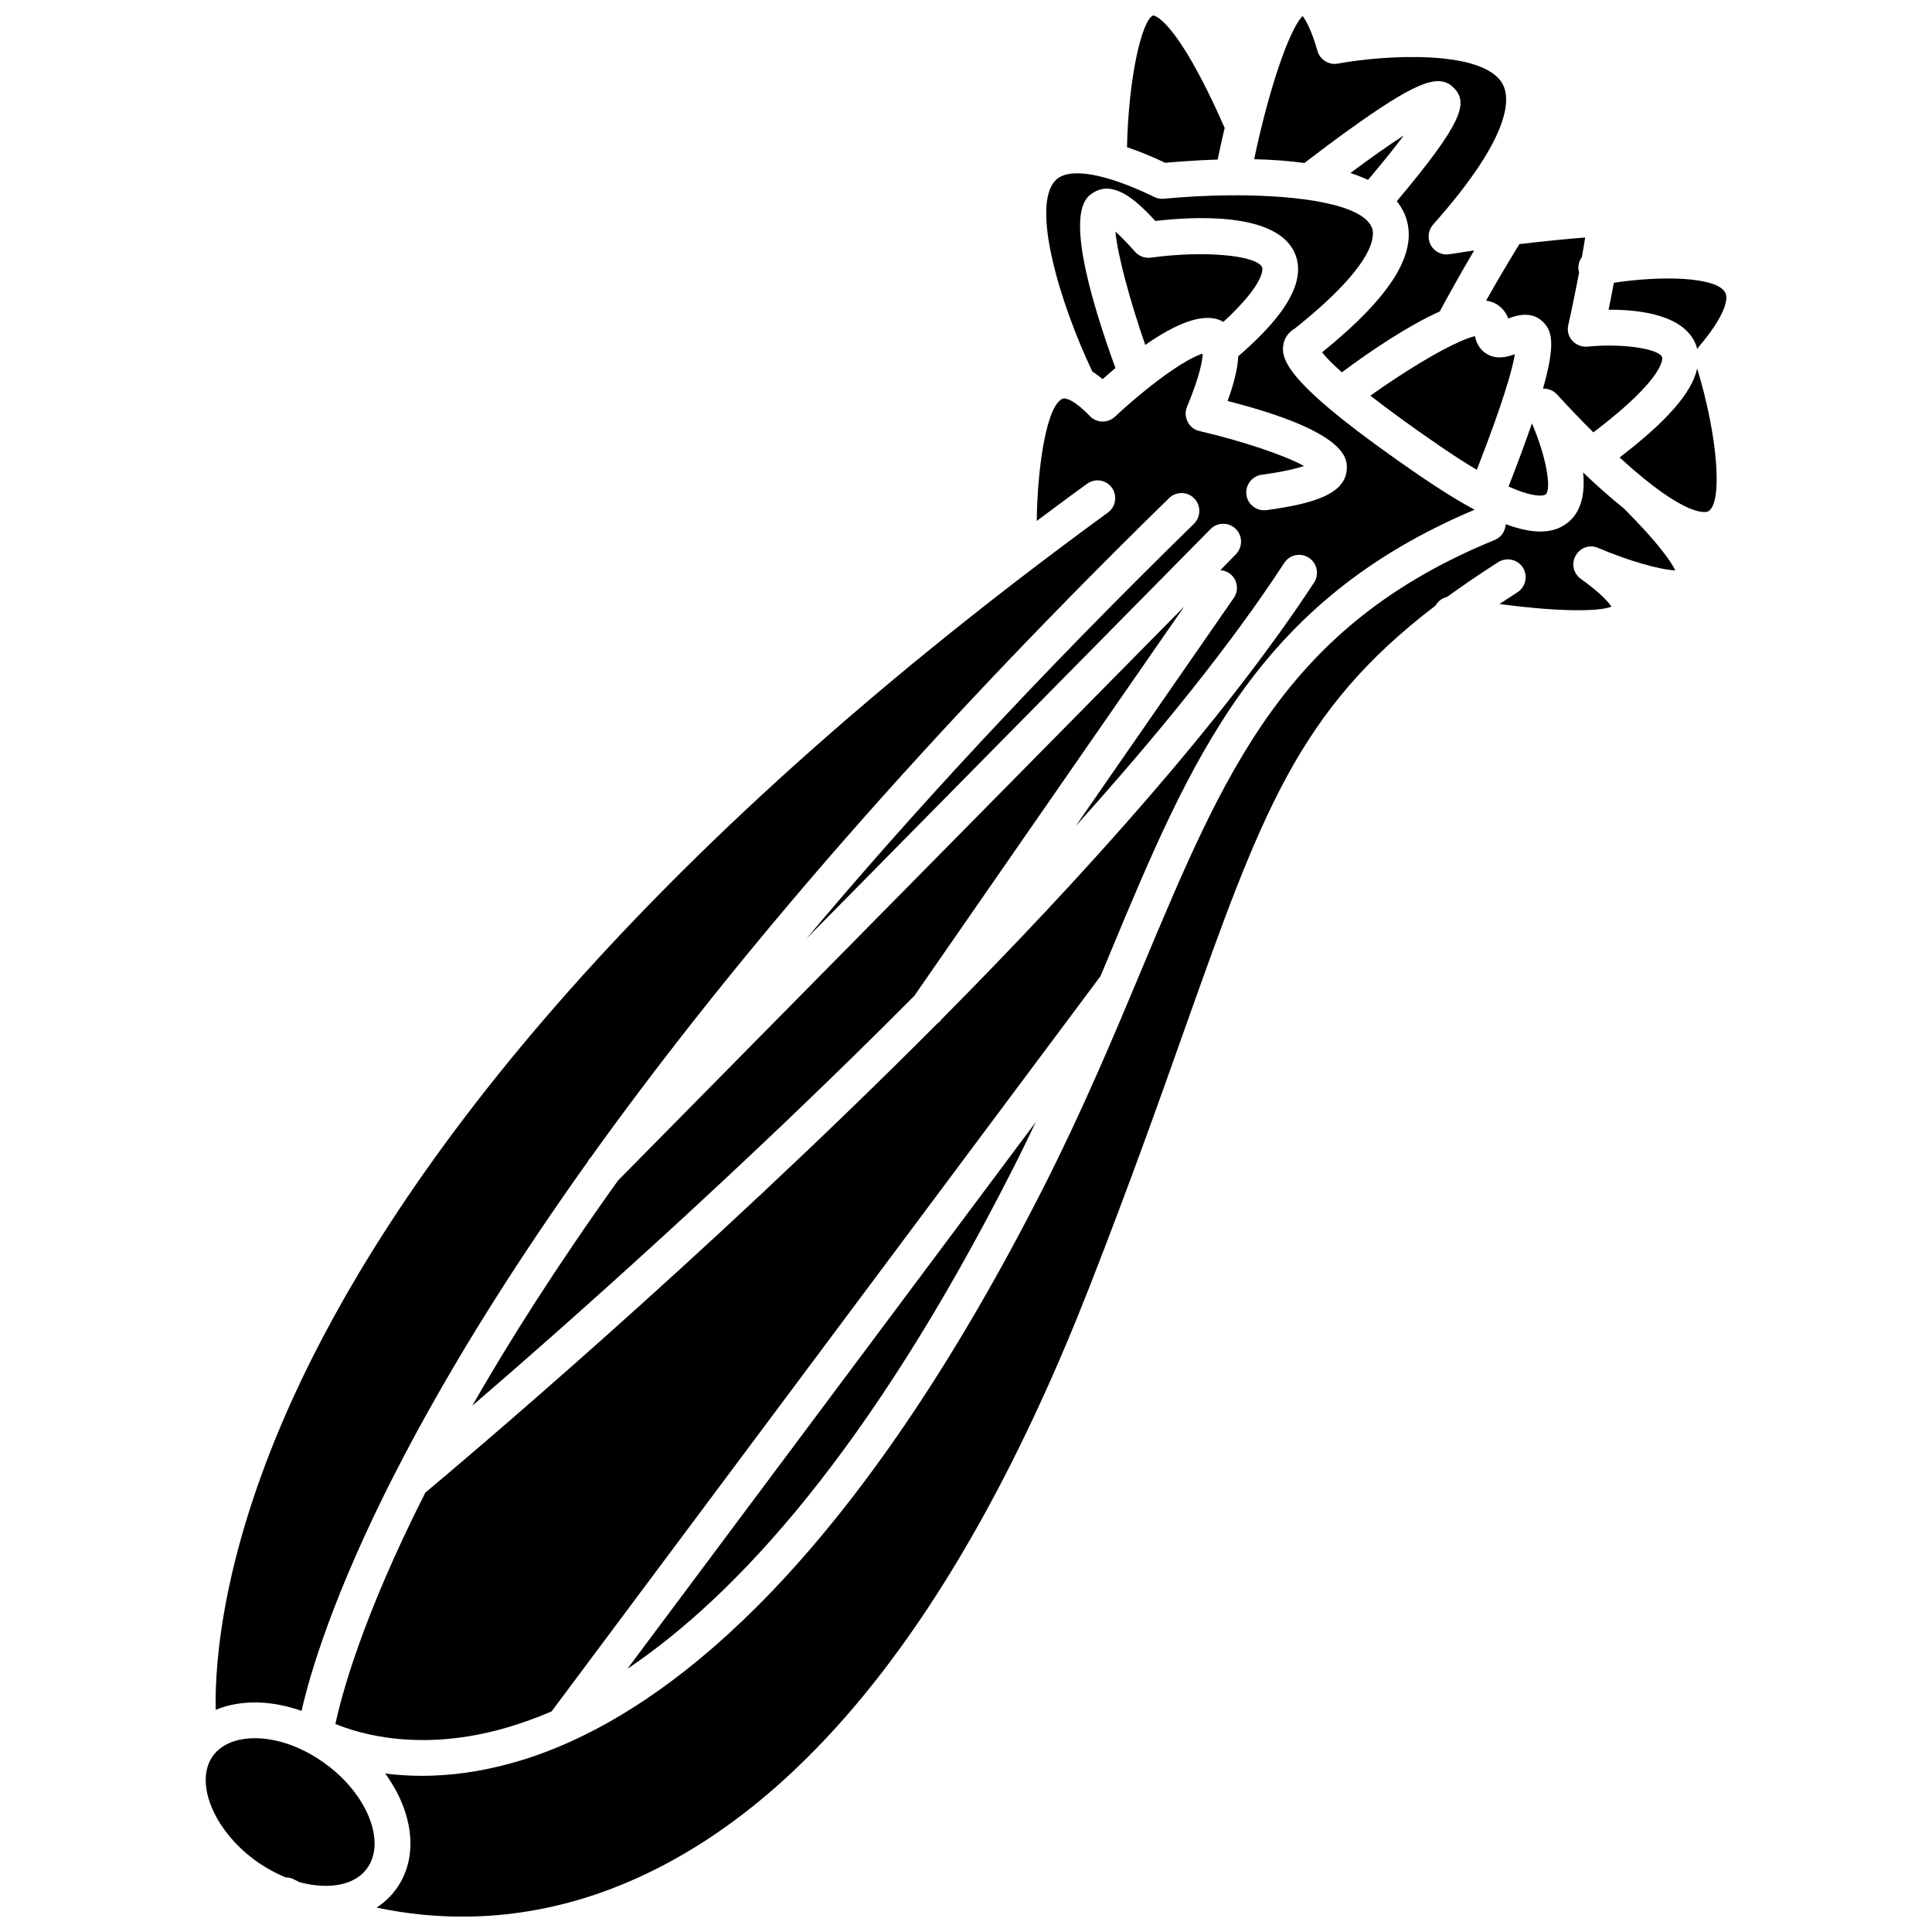 <?xml version="1.0" encoding="UTF-8"?>
<!-- Uploaded to: SVG Repo, www.svgrepo.com, Generator: SVG Repo Mixer Tools -->
<svg width="800px" height="800px" version="1.1" viewBox="144 144 512 512" xmlns="http://www.w3.org/2000/svg">
 <defs>
  <clipPath id="c">
   <path d="m442 148.09h27v39.906h-27z"/>
  </clipPath>
  <clipPath id="b">
   <path d="m476 148.09h68v94.906h-68z"/>
  </clipPath>
  <clipPath id="a">
   <path d="m243 269h345v382.9h-345z"/>
  </clipPath>
 </defs>
 <path d="m506.55 191.67c4.231-5.039 7.305-8.867 9.473-11.789-4.133 2.672-9.168 6.246-14.156 9.977 1.609 0.504 3.223 1.16 4.684 1.812z"/>
 <g clip-path="url(#c)">
  <path d="m466.7 186.28c0.453-2.168 1.059-5.09 1.863-8.414 0 0-0.051-0.051-0.051-0.051-12.945-29.422-18.84-29.723-18.891-29.723-2.973 1.109-6.551 16.273-6.953 34.914 3.125 1.059 6.5 2.418 10.125 4.133 2.973-0.254 7.961-0.656 13.906-0.859z"/>
 </g>
 <path d="m468.21 229.31c11.688-10.781 10.277-14.41 10.277-14.461-1.461-3.273-15.77-4.484-29.473-2.57-1.562 0.203-3.176-0.352-4.231-1.562-2.266-2.57-3.981-4.281-5.188-5.34 0.555 6.144 3.879 18.438 7.91 30.027 8.008-5.59 15.816-9.016 20.703-6.094z"/>
 <path d="m537.74 237.62c-1.109-0.707-2.367-2.117-2.871-4.535-0.957 0.203-2.168 0.656-3.578 1.258-0.102 0.051-0.152 0.102-0.25 0.102-5.793 2.519-14.965 8.062-23.879 14.41 4.535 3.527 10.531 7.961 18.488 13.402 3.68 2.519 6.902 4.586 9.723 6.246 7.152-18.34 9.473-26.801 10.078-30.633-2.219 0.809-5.09 1.512-7.711-0.25z"/>
 <g clip-path="url(#b)">
  <path d="m504.49 176.26c15.316-10.73 21.109-12.848 24.836-8.918 3.777 3.879 2.469 9.02-15.164 29.977 0.855 1.059 1.562 2.215 2.117 3.477 3.93 9.621-3.023 21.262-21.914 36.578 0.855 1.109 2.418 2.769 5.238 5.289 8.211-6.098 17.836-12.496 25.945-16.121 1.461-2.719 4.836-8.918 9.117-16.172-2.215 0.352-4.434 0.656-6.602 1.008-1.965 0.301-3.93-0.656-4.887-2.418s-0.707-3.93 0.605-5.441c21.008-23.629 20.504-33.555 18.391-37.332-5.238-9.219-31.641-7.559-43.578-5.34-2.367 0.453-4.734-0.957-5.441-3.324-1.715-5.945-3.223-8.363-3.93-9.27-3.527 3.375-9.07 19.75-12.848 37.938 4.383 0.102 8.918 0.402 13.301 1.008 2.723-2.07 8.617-6.606 14.812-10.938z"/>
 </g>
 <path d="m573.21 265.23c18.34 16.828 23.277 14.41 23.527 14.258 3.879-2.266 2.469-20.051-2.973-37.836-1.359 6.398-8.059 14.004-20.555 23.578z"/>
 <path d="m593.41 235.3c0.152 0.402 0.25 0.805 0.402 1.211 0.152-0.25 0.301-0.555 0.504-0.754 6.648-7.859 7.91-12.543 6.852-14.309-2.367-4.031-16.426-4.484-29.473-2.519-0.402 2.266-0.906 4.684-1.41 7.152 8.113-0.055 20.004 1.309 23.125 9.219z"/>
 <path d="m540.06 224.32c1.715 0.855 2.973 2.266 3.629 4.082 2.418-0.906 6.297-2.016 9.219 0.906 2.215 2.215 3.527 5.289 0 17.684h0.203c1.258 0 2.57 0.504 3.477 1.512 3.527 3.828 6.699 7.152 9.672 10.078 19.496-14.762 18.289-19.852 18.238-19.902-0.906-2.316-10.68-3.727-19.801-2.82-1.512 0.152-2.973-0.453-4.031-1.562-1.008-1.109-1.41-2.672-1.059-4.133 1.16-5.188 2.066-9.773 2.871-13.906-0.453-1.461-0.102-2.973 0.754-4.18 0.301-1.812 0.605-3.527 0.855-5.141-5.238 0.402-11.234 1.008-17.434 1.762-2.871 4.637-5.844 9.672-8.816 14.965 0.863 0.152 1.566 0.355 2.223 0.656z"/>
 <path d="m553.61 275.05c1.613-1.41 0.203-9.977-3.629-18.844-1.613 4.637-3.629 10.176-6.195 16.727 7.758 3.477 9.773 2.168 9.824 2.117z"/>
 <g clip-path="url(#a)">
  <path d="m567.52 289.21c7.809 3.324 16.523 5.844 20.453 5.945-1.059-2.168-4.18-6.953-13.703-16.473-3.324-2.672-6.902-5.793-10.73-9.473 0.504 5.141-0.25 10.027-3.777 13.047-3.727 3.223-9.117 3.477-16.727 0.656-0.102 1.812-1.16 3.477-2.922 4.18-55.473 22.723-71.391 60.859-93.457 113.56-7.254 17.332-15.469 36.98-25.844 57.484-47.559 93.859-92.449 132.35-125.4 147.31-0.152 0.102-0.352 0.152-0.555 0.25-5.09 2.266-9.875 4.031-14.41 5.289-9.219 2.672-17.48 3.629-24.688 3.629-3.477 0-6.699-0.25-9.672-0.605 7.508 10.328 9.02 22.27 2.82 30.73-1.41 1.914-3.125 3.477-5.09 4.785 14.762 3.176 35.973 4.434 59.902-4.133 51.086-18.34 94.516-72.246 128.98-160.31 10.629-27.156 18.488-49.273 25.391-68.77 20.152-56.617 29.879-84.078 66.305-111.79 0.656-1.16 1.762-2.016 3.074-2.316 4.18-3.023 8.664-6.098 13.551-9.219 2.215-1.41 5.141-0.754 6.551 1.41 1.41 2.215 0.754 5.141-1.41 6.551-1.664 1.059-3.223 2.117-4.785 3.125 13.703 1.863 25.797 2.215 29.676 0.707-0.754-1.16-2.769-3.527-8.16-7.406-1.965-1.41-2.519-4.082-1.309-6.144 1.152-2.125 3.719-2.981 5.938-2.023z"/>
 </g>
 <path d="m412.34 453.91c2.168-4.231 4.18-8.414 6.144-12.543l-108.22 144.89c28.77-19.348 64.285-57.789 102.07-132.35z"/>
 <path d="m457.84 304.73-150.04 152.1c-16.523 23.074-29.121 43.023-38.641 59.703 25.293-21.766 71.742-62.926 117.14-108.62z"/>
 <path d="m212.53 595.18c3.727 0.102 7.609 0.906 11.387 2.215 2.117-9.371 8.211-30.531 24.789-63.027l0.051-0.051c2.621-5.141 5.492-10.531 8.664-16.223 10.027-17.984 23.73-40.152 42.27-66.148 0.203-0.402 0.453-0.805 0.805-1.16l0.051-0.051c33.352-46.5 82.172-105.25 153.26-174.72 1.863-1.812 4.887-1.812 6.699 0.102 1.812 1.863 1.762 4.836-0.102 6.699-41.414 40.457-75.219 77.184-102.73 109.98l107.11-108.57c1.812-1.863 4.836-1.914 6.699-0.051 1.863 1.812 1.863 4.836 0.051 6.699l-4.133 4.231c0.805 0.051 1.613 0.301 2.367 0.805 2.168 1.512 2.672 4.434 1.16 6.602l-41.867 60.406c21.562-23.93 40.961-47.812 55.27-69.727 1.41-2.215 4.383-2.82 6.551-1.359 2.168 1.41 2.769 4.383 1.359 6.551-23.629 36.074-60.711 77.434-98.594 115.62l-0.051 0.051c-0.301 0.453-0.656 0.805-1.109 1.109-63.125 63.434-128.07 117.95-135.77 124.39-16.676 32.898-22.219 53.707-23.832 61.312 6.348 2.621 22.672 7.609 45.445 0.957 3.727-1.109 7.656-2.469 11.84-4.281l145.45-194.82c0.805-1.914 1.613-3.777 2.367-5.644 21.766-52.293 39.098-93.656 96.781-117.99-4.281-2.316-9.07-5.289-14.461-8.969-34.965-23.98-37.031-30.633-36.172-34.965 0.402-1.965 1.613-3.273 2.922-4.031 22.016-17.531 21.262-24.938 20.504-26.801-2.57-6.297-19.496-8.566-36.273-8.566h-0.051c-0.402 0.051-0.754 0.051-1.16 0-6.144 0.051-12.242 0.402-17.582 0.906-0.906 0.102-1.762-0.051-2.57-0.453-13.098-6.348-22.621-7.961-26.148-4.484-6.801 6.852 1.41 33.352 9.723 50.785 0.906 0.555 1.812 1.211 2.719 1.965 1.109-1.008 2.215-1.965 3.375-2.922-14.863-41.109-8.211-45.09-5.691-46.602 5.09-3.023 10.781 1.562 16.273 7.609 9.875-1.16 31.941-2.469 36.879 8.363 4.18 9.219-6.297 20-14.914 27.508-0.152 3.527-1.309 7.656-2.82 11.84 32.043 8.16 31.691 15.469 31.59 17.984-0.301 6.648-8.715 9.219-21.262 10.934-2.57 0.352-4.988-1.461-5.34-4.031-0.352-2.57 1.461-4.988 4.031-5.34 5.894-0.805 9.27-1.664 11.234-2.316-4.785-2.719-16.223-6.602-27.711-9.27-1.359-0.301-2.519-1.211-3.125-2.469-0.656-1.258-0.707-2.719-0.152-3.981 3.477-8.414 4.082-12.344 4.133-14.055-2.769 0.754-8.262 4.18-14.207 8.918-0.25 0.203-0.504 0.402-0.754 0.605-2.769 2.215-5.594 4.637-8.312 7.203-1.914 1.762-4.887 1.664-6.648-0.203-4.082-4.281-6.449-4.887-7.203-4.586-4.133 1.715-6.648 17.383-6.852 32.395 4.332-3.223 8.766-6.551 13.301-9.824 2.117-1.562 5.09-1.109 6.602 1.008 1.512 2.117 1.059 5.09-1.059 6.602-134.67 98.242-191.65 181.57-215.73 234.17-18.691 40.859-20.957 69.93-20.707 83.129 3.273-1.418 7.156-2.07 11.387-1.969z"/>
 <path d="m230.27 611.45c-5.691-4.18-12.09-6.602-18.035-6.801h-0.754c-4.887 0-8.766 1.613-10.984 4.586-5.09 6.902 0 19.598 11.035 27.711 2.621 1.914 5.391 3.426 8.16 4.586 0.805 0 1.613 0.152 2.367 0.605 0.051 0 0.504 0.25 1.309 0.656 2.066 0.555 4.18 0.906 6.195 0.957 5.289 0.203 9.422-1.461 11.688-4.586 5.141-6.961 0.102-19.656-10.98-27.715z"/>
</svg>